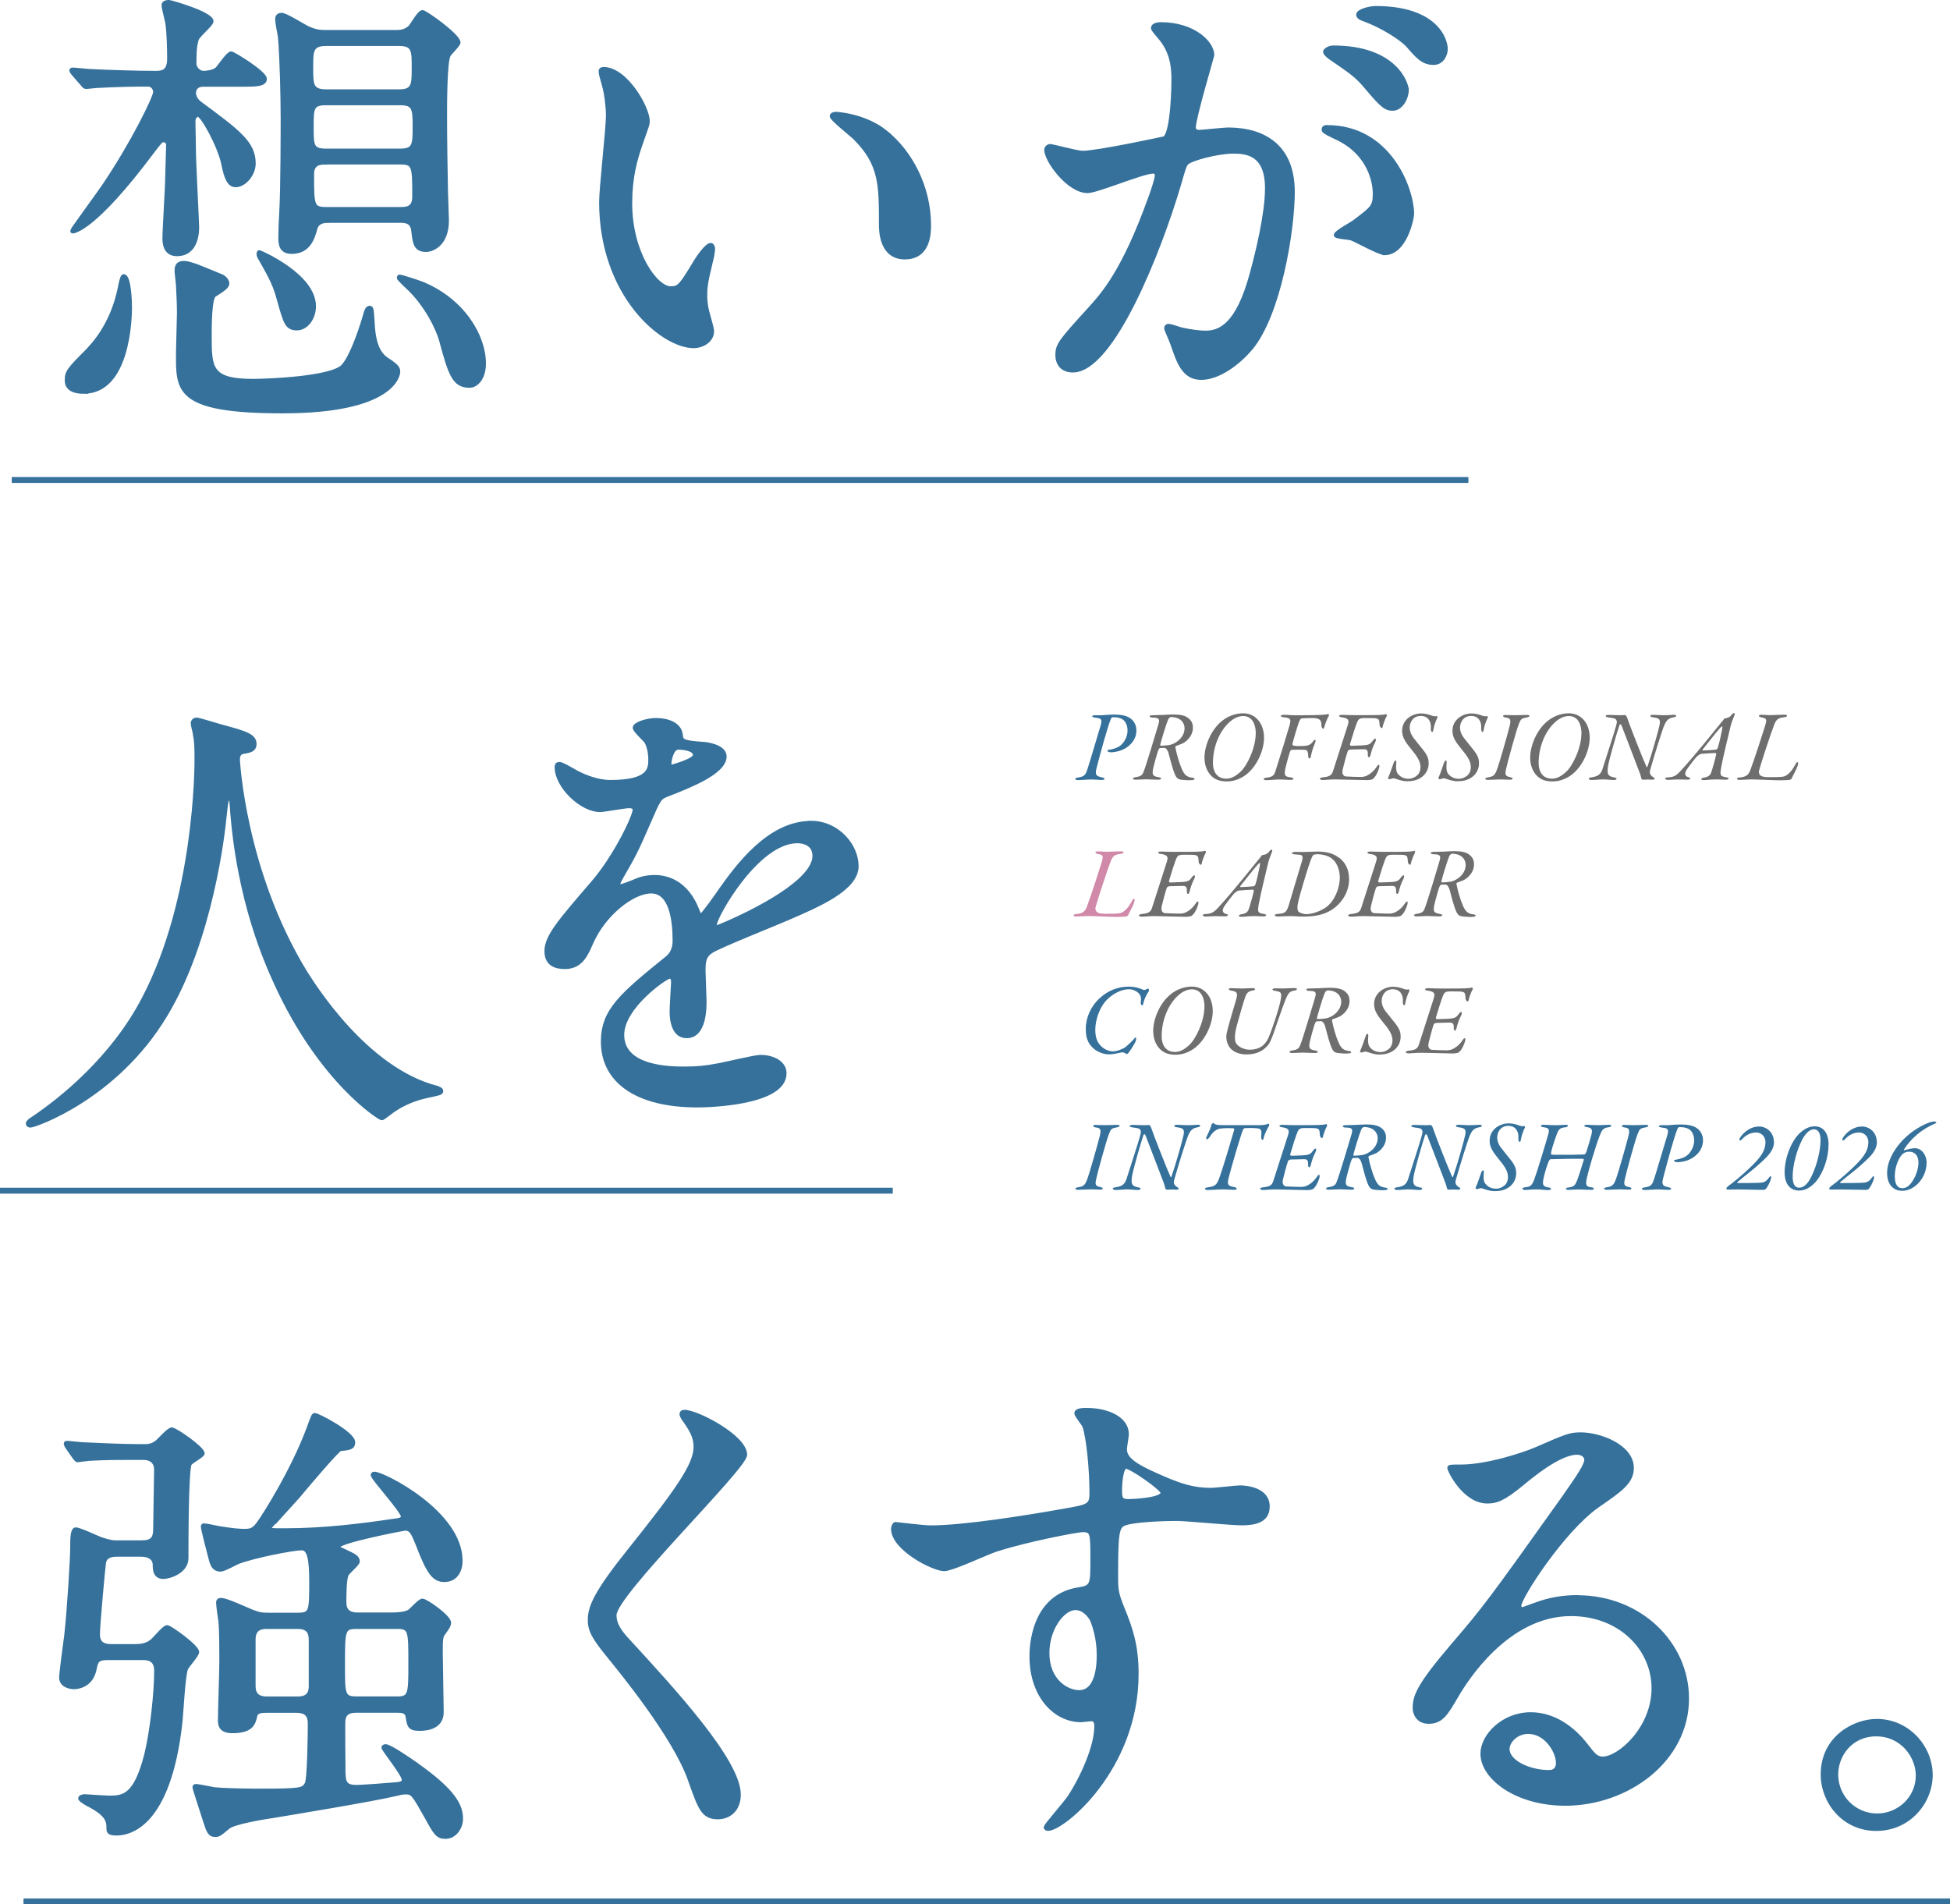 <?xml version="1.0" encoding="UTF-8"?>
<svg id="Layer_2" data-name="Layer 2" xmlns="http://www.w3.org/2000/svg" viewBox="0 0 332 324.22">
  <defs>
    <style>
      .cls-1 {
        fill: #d189a9;
      }

      .cls-2, .cls-3 {
        fill: none;
      }

      .cls-2, .cls-3, .cls-4 {
        stroke: #35719b;
        stroke-miterlimit: 10;
      }

      .cls-3 {
        stroke-width: .65px;
      }

      .cls-5, .cls-4 {
        fill: #35719b;
      }

      .cls-4 {
        stroke-width: .65px;
      }

      .cls-6 {
        fill: #6e6e6e;
      }
    </style>
  </defs>
  <g id="design">
    <g>
      <g>
        <path class="cls-5" d="M74.35,185.18c-12.14-3.15-21.05-17.58-22.4-19.71-10.49-17.19-11.43-36.12-11.43-36.12,0-.47.08-.71.24-.95.24-.32.63-.39,1.26-.47.71-.16,1.34-.39,1.34-1.26,0-1.42-1.58-1.89-5.36-2.92-.71-.16-4.1-1.26-4.57-1.26-.24,0-.63.24-.63.63,0,.24.24,1.34.32,1.58.32,1.66.32,2.52.32,4.81,0,.87,0,23.42-8.99,40.53-5.28,10.17-14.12,17.19-18.69,20.27-.63.39-1.03.71-1.03.95,0,.32.24.39.47.39.71,0,14.51-4.73,22.95-18.77,7.81-12.85,9.86-31.23,10.09-33.75.32-2.84.32-3.15.79-3.15.32,0,.32.08.39.95,1.1,16.56,6.15,27.36,7.57,30.52,7.65,16.72,17.66,22.95,17.98,22.95.24,0,.47-.24,1.97-1.34.79-.55,2.68-1.73,5.44-2.37,2.52-.55,2.76-.55,2.76-.95,0-.31-.55-.47-.79-.55ZM138.07,140.09c-7.22,0-12.61,7.55-15.35,11.37-.42.66-3.15,4.48-3.4,4.48-.17,0-.25-.17-.83-1.58-2.16-4.9-5.98-5.06-7.05-5.06-1.25,0-2.32.25-3.24.66-.75.33-2.32.91-2.57.91s-.33-.17-.33-.33c0-.33.17-.58.58-1.33,2.16-3.73,2.49-4.4,4.48-8.96,1.83-4.23,1.91-4.4,3.15-4.9,3.82-1.49,9.88-3.82,9.88-6.56,0-1.74-3.15-2.16-3.73-2.16-3.32-.25-3.65-.42-3.73-1.49-.17-1.83-2.24-2.57-4.23-2.57-1.49,0-3.65.66-3.65,1.33,0,.5,1.74,1.99,1.99,2.41.58,1.08.66,2.41.66,2.91,0,1.66,0,3.9-6.81,3.9-2.24,0-4.48-1-5.48-1.49-.5-.25-2.66-1.58-3.15-1.58s-.5.33-.5.58c0,3.24,4.23,7.3,7.39,7.3.75,0,4.15-.66,4.98-.66.33,0,.91.08.91.58,0,1.16-3.32,8.05-7.05,12.37-5.64,6.56-7.97,9.21-7.97,11.7,0,2.24,1.58,2.74,3.15,2.74,2.66,0,3.57-1.99,4.48-4.07,2.16-4.98,7.05-8.8,10.21-8.8,3.32,0,3.98,4.65,3.98,8.38,0,1.25-.42,2.24-1.25,2.91-7.8,6.31-10.96,8.96-10.96,14.27,0,6.56,5.56,10.87,16.1,10.87,1.99,0,14.86-.33,14.86-5.48,0-1.99-2.32-2.82-4.07-2.82-1.08,0-6.39,1.33-7.55,1.49-1.66.33-3.24.5-5.31.5-2.41,0-10.71,0-10.71-5.73,0-4.73,7.39-9.88,8.05-9.88.58,0,.58.66.58,1,0,.08-.25,4.07-.25,4.9,0,1.49.33,4.23,2.57,4.23,3.07,0,3.07-4.73,3.07-6.06,0-.75-.17-4.23-.17-4.98,0-1.74.08-2.66,1.41-3.49,1.49-.91,10.87-4.65,12.95-5.56,5.15-2.24,11.7-4.98,11.7-8.88,0-3.49-3.24-7.39-7.8-7.39ZM115.49,127.31c.75,0,2.82.17,2.82,1.25,0,.91-3.98,1.99-4.15,1.99s-.17-.25-.17-.58.33-2.66,1.49-2.66ZM122.05,157.85c-.25,0-.33-.25-.33-.42,0-1.33,7.14-14.19,14.03-14.19,1.08,0,2.9.42,2.9,2.49,0,5.48-16.35,12.12-16.6,12.12Z"/>
        <path class="cls-3" d="M74.35,185.18c-12.14-3.15-21.05-17.58-22.4-19.71-10.49-17.19-11.43-36.12-11.43-36.12,0-.47.08-.71.24-.95.24-.32.63-.39,1.26-.47.71-.16,1.34-.39,1.34-1.26,0-1.42-1.58-1.89-5.36-2.92-.71-.16-4.1-1.26-4.57-1.26-.24,0-.63.24-.63.63,0,.24.24,1.34.32,1.58.32,1.66.32,2.52.32,4.81,0,.87,0,23.42-8.99,40.53-5.28,10.17-14.12,17.19-18.69,20.27-.63.39-1.03.71-1.03.95,0,.32.24.39.47.39.71,0,14.51-4.73,22.95-18.77,7.81-12.85,9.86-31.23,10.09-33.75.32-2.84.32-3.15.79-3.15.32,0,.32.08.39.95,1.1,16.56,6.15,27.36,7.57,30.52,7.65,16.72,17.66,22.95,17.98,22.95.24,0,.47-.24,1.97-1.34.79-.55,2.68-1.73,5.44-2.37,2.52-.55,2.76-.55,2.76-.95,0-.31-.55-.47-.79-.55ZM138.07,140.09c-7.22,0-12.61,7.55-15.35,11.37-.42.66-3.15,4.48-3.4,4.48-.17,0-.25-.17-.83-1.58-2.16-4.9-5.98-5.06-7.05-5.06-1.25,0-2.32.25-3.24.66-.75.33-2.32.91-2.57.91s-.33-.17-.33-.33c0-.33.17-.58.58-1.33,2.16-3.73,2.49-4.4,4.48-8.96,1.83-4.23,1.91-4.4,3.15-4.9,3.82-1.49,9.88-3.82,9.88-6.56,0-1.74-3.15-2.16-3.73-2.16-3.32-.25-3.65-.42-3.73-1.49-.17-1.83-2.24-2.57-4.23-2.57-1.49,0-3.65.66-3.65,1.33,0,.5,1.74,1.99,1.99,2.41.58,1.08.66,2.41.66,2.91,0,1.66,0,3.9-6.81,3.9-2.24,0-4.48-1-5.48-1.49-.5-.25-2.66-1.58-3.15-1.58s-.5.33-.5.58c0,3.24,4.23,7.3,7.39,7.3.75,0,4.15-.66,4.98-.66.33,0,.91.08.91.58,0,1.16-3.32,8.05-7.05,12.37-5.64,6.56-7.97,9.21-7.97,11.7,0,2.24,1.58,2.74,3.15,2.74,2.66,0,3.57-1.99,4.48-4.07,2.16-4.98,7.05-8.8,10.21-8.8,3.32,0,3.98,4.65,3.98,8.38,0,1.25-.42,2.24-1.25,2.91-7.8,6.31-10.96,8.96-10.96,14.27,0,6.56,5.56,10.87,16.1,10.87,1.99,0,14.86-.33,14.86-5.48,0-1.99-2.32-2.82-4.07-2.82-1.08,0-6.39,1.33-7.55,1.49-1.66.33-3.24.5-5.31.5-2.41,0-10.71,0-10.71-5.73,0-4.73,7.39-9.88,8.05-9.88.58,0,.58.66.58,1,0,.08-.25,4.07-.25,4.9,0,1.49.33,4.23,2.57,4.23,3.07,0,3.07-4.73,3.07-6.06,0-.75-.17-4.23-.17-4.98,0-1.74.08-2.66,1.41-3.49,1.49-.91,10.87-4.65,12.95-5.56,5.15-2.24,11.7-4.98,11.7-8.88,0-3.49-3.24-7.39-7.8-7.39ZM115.49,127.31c.75,0,2.82.17,2.82,1.25,0,.91-3.98,1.99-4.15,1.99s-.17-.25-.17-.58.33-2.66,1.49-2.66ZM122.05,157.85c-.25,0-.33-.25-.33-.42,0-1.33,7.14-14.19,14.03-14.19,1.08,0,2.9.42,2.9,2.49,0,5.48-16.35,12.12-16.6,12.12Z"/>
      </g>
      <g>
        <path class="cls-5" d="M319.52,292.98c-3.73,0-9.21,2.82-9.21,9.13,0,4.65,3.57,9.29,9.13,9.29s9.29-4.56,9.29-9.21-3.82-9.21-9.21-9.21ZM319.61,309.08c-3.9,0-6.97-3.15-6.97-6.97,0-3.24,2.41-6.81,6.81-6.81s7.05,3.73,7.05,6.97c0,3.98-3.32,6.81-6.89,6.81ZM28.44,277.01c-.55,0-2.29,2.29-2.76,2.52-.71.55-1.74.71-2.6.71h-4.18c-1.81,0-2.21-.95-2.21-1.97,0-1.66.95-11.83,1.03-12.22.24-1.34,1.66-1.34,2.21-1.34h4.1c1.18,0,2.21.47,2.29,1.58,0,1.03.08,2.21,1.5,2.21.95,0,3.94-.87,3.94-3.23s0-14.83.55-16.01c.16-.39,2.21-1.42,2.21-1.81,0-.87-4.65-4.1-5.28-4.1-.55,0-2.21,1.97-2.68,2.29s-1.03.55-1.66.55h-1.73c-2.37,0-7.57-.24-8.91-.31-.47,0-2.44-.24-2.84-.24-.16,0-.24,0-.24.16,0,.08.08.32.24.55l1.26,1.81c.16.16.32.47.55.47.08,0,1.74-.24,1.97-.24,2.6-.16,5.68-.16,7.65-.16h1.58c1.1,0,2.13.55,2.13,1.97,0,1.66-.16,8.75-.16,10.17,0,1.58-.55,2.21-2.29,2.21h-4.18c-.63,0-1.1,0-2.76-.55-.63-.24-3.63-1.66-4.26-1.66s-.63,1.66-.63,3c0,2.05-.55,10.88-1.02,15.06-.16,1.1-.87,6.55-.87,7.18,0,1.26,1.34,1.66,2.21,1.66.47,0,3-.16,3.55-3.23.24-1.1.32-1.73,2.21-1.73h5.84c.79,0,2.37,0,2.37,2.13,0,3.86-.71,10.25-1.66,14.19-1.81,7.18-3.86,7.41-6.31,7.41-.63,0-4.02-.24-4.18-.24s-.79.08-.79.39,1.58,1.18,1.81,1.26c2.13,1.18,3,2.13,3,3.55,0,.87,0,1.18,1.42,1.18,1.97,0,8.91-1.1,10.88-19,.16-1.42.47-7.89.95-9.07.16-.47,1.89-2.29,1.89-2.84,0-.95-4.65-4.26-5.13-4.26ZM116.67,240.36c-.25,0-.5,0-.58.17-.17.25,0,.58.25,1,1.33,1.83,2.07,3.07,2.07,4.81,0,3.07-3.07,7.39-11.29,17.68-5.64,7.05-6.72,9.54-6.72,11.79,0,1.74.66,2.99,3.24,6.14,2.16,2.66,11.2,13.69,13.78,21,1.74,4.9,2.24,6.47,4.81,6.47,1.74,0,3.57-1.16,3.57-3.9,0-5.73-11.29-17.93-18.67-25.98-1.83-1.91-2.49-3.15-2.49-4.56,0-3.57,22.24-25.06,22.24-27.3,0-3.07-8.22-7.3-10.21-7.3ZM268.56,271.9c-2.32,0-4.65.33-7.3,1.33-.5.17-1.58.58-2.08.75-.25,0-.5-.33-.5-.58,0-1.41,7.3-12.78,13.28-17.01,3.98-2.74,5.89-4.07,5.89-6.47,0-3.65-5.39-5.73-8.71-5.73-1.83,0-2.41.25-7.55,2.49-2.32,1-8.46,2.99-12.86,2.99-1.74,0-1.99,0-1.99.25,0,.42,2.57,5.73,6.47,5.73,1.41,0,2.57-.25,5.89-2.99,1.41-1.16,6.31-5.31,9.38-5.31,1,0,1.58.58,1.58,1.16,0,.91-1.16,2.66-3.9,6.56-12.53,17.59-13.36,18.67-18.76,24.98-5.89,6.89-6.56,8.71-6.56,10.79,0,.66.42,2.32,2.41,2.32,2.24,0,3.07-1.58,4.73-4.4,1.49-2.57,8.55-13.94,19.5-13.94,8.3,0,14.03,5.81,14.03,12.62s-5.81,11.95-8.63,11.95c-1.16,0-1.66-.75-2.82-2.24-2.32-2.99-5.56-5.31-9.46-5.31-4.73,0-8.22,3.73-8.22,6.72,0,4.15,5.89,8.55,14.11,8.55,10.54,0,20.75-7.39,20.75-17.93,0-9.38-8.05-17.26-18.67-17.26ZM263.83,301.69c-3.57,0-7.14-1.74-7.14-3.9,0-1.33,1.49-2.91,3.49-2.91,3.07,0,5.06,3.32,5.06,5.31,0,.91-.58,1.49-1.41,1.49ZM70.71,300.28c-1.03-.71-4.34-3-5.05-3-.16,0-.39.08-.39.24,0,.39,3.47,4.57,3.47,5.52,0,.39-.32.63-1.18.71-.79.08-5.99.47-6.78.47-2.29,0-2.29-.87-2.29-3.55,0-1.26-.08-7.41,0-7.81.16-1.58,1.58-1.58,2.21-1.58h7.02c.55,0,1.5,0,1.66.95.24,1.58.32,2.13,2.05,2.13.63,0,3.79,0,3.79-2.84,0-1.58-.16-8.52-.16-9.94,0-2.6,0-2.92.55-3.63.71-.95.87-1.34.87-1.66,0-1.03-3.94-3.79-4.57-3.79-.47,0-1.97,1.74-2.29,1.89-.63.32-1.58.47-3,.47h-5.76c-1.89,0-2.21-1.1-2.21-2.05,0-1.1,0-3.94.39-4.73.16-.39,1.89-1.81,1.89-2.21,0-.79-.63-1.03-2.44-1.89-.87-.39-.95-.47-.95-.63,0-.95,11.28-3.08,11.43-3.08,1.02,0,1.34.71,2.13,2.68,1.89,4.97,2.84,6.07,4.57,6.07s2.76-1.34,2.76-3.31c0-8.2-13.17-14.82-14.67-14.82-.08,0-.32,0-.32.24,0,.55,5.13,6.15,5.13,7.02,0,.55-.47.63-1.81.79-4.81.71-11.36,1.58-18.29,1.58-2.29,0-2.52,0-2.52-.39,0-.08,4.1-4.57,4.81-5.36,1.03-1.26,6.7-7.96,7.18-8.04,1.58-.16,2.21-.24,2.21-1.18,0-1.5-5.99-4.65-6.55-4.65-.24,0-.32.16-1.02,2.13-2.68,7.26-7.57,14.98-8.52,16.25-.87,1.26-1.42,1.34-2.52,1.34-.71,0-1.89-.08-4.26-.47-.39-.08-2.21-.47-2.6-.47-.08,0-.16.08-.16.24,0,.39,1.1,4.65,1.34,5.52.32,1.34.79,1.81,1.73,1.81.55,0,2.6-1.18,3.08-1.34,2.76-1.03,9.31-2.29,10.72-2.29,1.26,0,1.58,1.97,1.58,5.6,0,5.12,0,5.68-2.29,5.68h-4.89c-1.26,0-1.66-.08-2.92-.55-.79-.32-4.34-1.97-5.2-1.97-.32,0-.55.08-.55.47,0,.55.32,2.76.39,3.15.16,1.73.16,4.97.16,6.78,0,1.66-.24,8.67-.24,10.09,0,.63,0,1.89,2.13,1.89,3.39,0,3.63-1.42,3.94-2.68.16-.79,1.26-.79,1.74-.79h5.28c2.21,0,2.21,1.5,2.21,2.29,0,1.42-.08,9.54-.55,10.17-.63.95-.71,1.1-8.04,1.1-2.76,0-6.07-.08-7.65-.24-.47-.08-2.68-.55-3.15-.55-.16,0-.24.08-.24.24,0,.24,1.18,3.79,1.81,5.76.55,1.73.79,2.37,1.73,2.37.55,0,.71-.08,2.21-1.34.87-.79,5.99-1.66,7.65-1.89,3.23-.55,16.88-2.76,21.45-3.86.16-.08.71-.16,1.18-.16,1.1,0,1.34.39,3.39,4.02,1.58,2.92,1.97,3.55,3.31,3.55,1.73,0,2.68-1.74,2.68-3.08,0-2.13-1.02-4.65-7.81-9.38ZM52.89,287.11c0,1.73-1.1,2.05-2.21,2.05h-5.28c-2.13,0-2.21-1.42-2.21-2.21v-7.81c0-2.05,1.42-2.13,2.29-2.13h5.2c1.89,0,2.21,1.03,2.21,2.21v7.89ZM60.7,277.01h6.94c2.21,0,2.21.63,2.21,6.15,0,5.21,0,5.99-2.21,5.99h-6.94c-2.29,0-2.29-.71-2.29-5.6,0-5.99,0-6.54,2.29-6.54ZM211.12,253.22c-.66,0-4.15.42-4.98.42-3.07,0-5.23-.83-7.3-1.66-4.9-2.07-7.3-3.32-7.3-5.23,0-.42.33-2.16.33-2.57,0-2.66-3.24-4.15-6.89-4.15-.5,0-1.74,0-1.74.58,0,.42,1.33,1.91,1.41,2.32.66,2.16,1.16,7.22,1.16,11.29,0,2.16-.5,2.24-4.81,2.99-6.06,1.08-16.85,2.82-22.57,2.82-1.16,0-5.15-.5-5.98-.58-.25.08-.42.5-.42.83,0,3.4,6.89,6.89,8.71,6.89,1.41,0,7.47-2.9,8.88-3.32,5.39-1.74,13.86-3.32,14.69-3.32,1.66,0,1.66.5,1.66,4.98,0,4.23,0,4.73-2.32,5.06-8.05,1.25-8.05,10.37-8.05,11.45,0,6.64,3.98,10.87,8.47,10.87.25,0,1.49-.17,1.74-.17.83,0,.83.91.83,1.16,0,3.57-2.49,8.96-4.65,12.2-.58.83-3.98,4.81-3.98,4.98,0,.25.25.33.42.33,2.57,0,15.1-10.29,15.1-26.39,0-4.9-1-7.72-2.41-11.2-1-2.49-1.08-3.07-1.08-5.39,0-7.3.17-8.46,1.33-8.96,1.58-.66,6.97-.83,8.96-.83,1.58,0,9.29.75,11.04.75,2.9,0,4.48-.75,4.48-2.91,0-2.9-3.65-3.24-4.73-3.24ZM183.73,288.08c-2.16,0-5.39-1.99-5.39-6.64,0-4.23,2.66-7.64,4.73-7.64,1.66,0,2.66,1.58,2.9,2.16.25.66,1.08,2.82,1.08,5.81,0,1.33-.08,6.31-3.32,6.31ZM192.2,255.55c-1.16,0-1.49-.25-1.49-1.58,0-2.16.33-4.07.91-4.23.75-.17,6.31,3.73,6.31,4.4,0,1.25-5.39,1.41-5.73,1.41Z"/>
        <path class="cls-3" d="M319.52,292.98c-3.73,0-9.21,2.82-9.21,9.13,0,4.65,3.57,9.29,9.13,9.29s9.29-4.56,9.29-9.21-3.82-9.21-9.21-9.21ZM319.61,309.08c-3.9,0-6.97-3.15-6.97-6.97,0-3.24,2.41-6.81,6.81-6.81s7.05,3.73,7.05,6.97c0,3.98-3.32,6.81-6.89,6.81ZM28.44,277.01c-.55,0-2.29,2.29-2.76,2.52-.71.55-1.74.71-2.6.71h-4.18c-1.81,0-2.21-.95-2.21-1.97,0-1.66.95-11.83,1.03-12.22.24-1.34,1.66-1.34,2.21-1.34h4.1c1.18,0,2.21.47,2.29,1.58,0,1.03.08,2.21,1.5,2.21.95,0,3.94-.87,3.94-3.23s0-14.83.55-16.01c.16-.39,2.21-1.42,2.21-1.81,0-.87-4.65-4.1-5.28-4.1-.55,0-2.21,1.97-2.68,2.29s-1.03.55-1.66.55h-1.73c-2.37,0-7.57-.24-8.91-.31-.47,0-2.44-.24-2.84-.24-.16,0-.24,0-.24.16,0,.08.08.32.24.55l1.26,1.81c.16.16.32.47.55.47.08,0,1.74-.24,1.97-.24,2.6-.16,5.68-.16,7.65-.16h1.58c1.1,0,2.13.55,2.13,1.97,0,1.66-.16,8.75-.16,10.17,0,1.58-.55,2.21-2.29,2.21h-4.18c-.63,0-1.1,0-2.76-.55-.63-.24-3.63-1.66-4.26-1.66s-.63,1.66-.63,3c0,2.05-.55,10.88-1.02,15.06-.16,1.1-.87,6.55-.87,7.18,0,1.26,1.34,1.66,2.21,1.66.47,0,3-.16,3.55-3.23.24-1.1.32-1.73,2.21-1.73h5.84c.79,0,2.37,0,2.37,2.13,0,3.86-.71,10.25-1.66,14.19-1.81,7.18-3.86,7.41-6.31,7.41-.63,0-4.02-.24-4.18-.24s-.79.08-.79.39,1.58,1.18,1.81,1.26c2.13,1.18,3,2.13,3,3.55,0,.87,0,1.18,1.42,1.18,1.97,0,8.91-1.1,10.88-19,.16-1.42.47-7.89.95-9.07.16-.47,1.89-2.29,1.89-2.84,0-.95-4.65-4.26-5.13-4.26ZM116.67,240.36c-.25,0-.5,0-.58.17-.17.25,0,.58.25,1,1.33,1.83,2.07,3.07,2.07,4.81,0,3.07-3.07,7.39-11.29,17.68-5.64,7.05-6.72,9.54-6.72,11.79,0,1.74.66,2.99,3.24,6.14,2.16,2.66,11.2,13.69,13.78,21,1.74,4.9,2.24,6.47,4.81,6.47,1.74,0,3.57-1.16,3.57-3.9,0-5.73-11.29-17.93-18.67-25.98-1.83-1.91-2.49-3.15-2.49-4.56,0-3.57,22.24-25.06,22.24-27.3,0-3.07-8.22-7.3-10.21-7.3ZM268.56,271.9c-2.32,0-4.65.33-7.3,1.33-.5.17-1.58.58-2.08.75-.25,0-.5-.33-.5-.58,0-1.41,7.3-12.78,13.28-17.01,3.98-2.74,5.89-4.07,5.89-6.47,0-3.65-5.39-5.73-8.71-5.73-1.83,0-2.41.25-7.55,2.49-2.32,1-8.46,2.99-12.86,2.99-1.74,0-1.99,0-1.99.25,0,.42,2.57,5.73,6.47,5.73,1.41,0,2.57-.25,5.89-2.99,1.41-1.16,6.31-5.31,9.38-5.31,1,0,1.58.58,1.58,1.16,0,.91-1.16,2.66-3.9,6.56-12.53,17.59-13.36,18.67-18.76,24.98-5.89,6.89-6.56,8.71-6.56,10.79,0,.66.42,2.32,2.41,2.32,2.24,0,3.07-1.58,4.73-4.4,1.49-2.57,8.55-13.94,19.5-13.94,8.3,0,14.03,5.81,14.03,12.62s-5.81,11.95-8.63,11.95c-1.16,0-1.66-.75-2.82-2.24-2.32-2.99-5.56-5.31-9.46-5.31-4.73,0-8.22,3.73-8.22,6.72,0,4.15,5.89,8.55,14.11,8.55,10.54,0,20.75-7.39,20.75-17.93,0-9.38-8.05-17.26-18.67-17.26ZM263.83,301.69c-3.57,0-7.14-1.74-7.14-3.9,0-1.33,1.49-2.91,3.49-2.91,3.07,0,5.06,3.32,5.06,5.31,0,.91-.58,1.49-1.41,1.49ZM70.71,300.28c-1.03-.71-4.34-3-5.05-3-.16,0-.39.08-.39.24,0,.39,3.47,4.57,3.47,5.52,0,.39-.32.63-1.18.71-.79.08-5.99.47-6.78.47-2.29,0-2.29-.87-2.29-3.55,0-1.26-.08-7.41,0-7.81.16-1.58,1.58-1.58,2.21-1.58h7.02c.55,0,1.5,0,1.66.95.24,1.58.32,2.13,2.05,2.13.63,0,3.79,0,3.79-2.84,0-1.58-.16-8.52-.16-9.94,0-2.6,0-2.92.55-3.63.71-.95.87-1.34.87-1.66,0-1.03-3.94-3.79-4.57-3.79-.47,0-1.97,1.74-2.29,1.89-.63.32-1.58.47-3,.47h-5.76c-1.89,0-2.21-1.1-2.21-2.05,0-1.1,0-3.94.39-4.73.16-.39,1.89-1.81,1.89-2.21,0-.79-.63-1.03-2.44-1.89-.87-.39-.95-.47-.95-.63,0-.95,11.28-3.08,11.43-3.08,1.02,0,1.34.71,2.13,2.68,1.89,4.97,2.84,6.07,4.57,6.07s2.76-1.34,2.76-3.31c0-8.2-13.17-14.82-14.67-14.82-.08,0-.32,0-.32.24,0,.55,5.13,6.15,5.13,7.02,0,.55-.47.63-1.81.79-4.81.71-11.36,1.58-18.29,1.58-2.29,0-2.52,0-2.52-.39,0-.08,4.1-4.57,4.81-5.36,1.03-1.26,6.7-7.96,7.18-8.04,1.58-.16,2.21-.24,2.21-1.18,0-1.5-5.99-4.65-6.55-4.65-.24,0-.32.16-1.02,2.13-2.68,7.26-7.57,14.98-8.52,16.25-.87,1.26-1.42,1.34-2.52,1.34-.71,0-1.89-.08-4.26-.47-.39-.08-2.21-.47-2.6-.47-.08,0-.16.08-.16.24,0,.39,1.1,4.65,1.34,5.52.32,1.34.79,1.81,1.73,1.81.55,0,2.6-1.18,3.08-1.34,2.76-1.03,9.31-2.29,10.72-2.29,1.26,0,1.58,1.97,1.58,5.6,0,5.12,0,5.68-2.29,5.68h-4.89c-1.26,0-1.66-.08-2.92-.55-.79-.32-4.34-1.97-5.2-1.97-.32,0-.55.08-.55.47,0,.55.32,2.76.39,3.15.16,1.73.16,4.97.16,6.78,0,1.66-.24,8.67-.24,10.09,0,.63,0,1.89,2.13,1.89,3.39,0,3.63-1.42,3.94-2.68.16-.79,1.26-.79,1.74-.79h5.28c2.21,0,2.21,1.5,2.21,2.29,0,1.42-.08,9.54-.55,10.17-.63.95-.71,1.1-8.04,1.1-2.76,0-6.07-.08-7.65-.24-.47-.08-2.68-.55-3.15-.55-.16,0-.24.08-.24.24,0,.24,1.18,3.79,1.81,5.76.55,1.73.79,2.37,1.73,2.37.55,0,.71-.08,2.21-1.34.87-.79,5.99-1.66,7.65-1.89,3.23-.55,16.88-2.76,21.45-3.86.16-.08.71-.16,1.18-.16,1.1,0,1.34.39,3.39,4.02,1.58,2.92,1.97,3.55,3.31,3.55,1.73,0,2.68-1.74,2.68-3.08,0-2.13-1.02-4.65-7.81-9.38ZM52.89,287.11c0,1.73-1.1,2.05-2.21,2.05h-5.28c-2.13,0-2.21-1.42-2.21-2.21v-7.81c0-2.05,1.42-2.13,2.29-2.13h5.2c1.89,0,2.21,1.03,2.21,2.21v7.89ZM60.7,277.01h6.94c2.21,0,2.21.63,2.21,6.15,0,5.21,0,5.99-2.21,5.99h-6.94c-2.29,0-2.29-.71-2.29-5.6,0-5.99,0-6.54,2.29-6.54ZM211.12,253.22c-.66,0-4.15.42-4.98.42-3.07,0-5.23-.83-7.3-1.66-4.9-2.07-7.3-3.32-7.3-5.23,0-.42.33-2.16.33-2.57,0-2.66-3.24-4.15-6.89-4.15-.5,0-1.74,0-1.74.58,0,.42,1.33,1.91,1.41,2.32.66,2.16,1.16,7.22,1.16,11.29,0,2.16-.5,2.24-4.81,2.99-6.06,1.08-16.85,2.82-22.57,2.82-1.16,0-5.15-.5-5.98-.58-.25.08-.42.5-.42.83,0,3.4,6.89,6.89,8.71,6.89,1.41,0,7.47-2.9,8.88-3.32,5.39-1.74,13.86-3.32,14.69-3.32,1.66,0,1.66.5,1.66,4.98,0,4.23,0,4.73-2.32,5.06-8.05,1.25-8.05,10.37-8.05,11.45,0,6.64,3.98,10.87,8.47,10.87.25,0,1.49-.17,1.74-.17.83,0,.83.91.83,1.16,0,3.57-2.49,8.96-4.65,12.2-.58.83-3.98,4.81-3.98,4.98,0,.25.25.33.42.33,2.57,0,15.1-10.29,15.1-26.39,0-4.9-1-7.72-2.41-11.2-1-2.49-1.08-3.07-1.08-5.39,0-7.3.17-8.46,1.33-8.96,1.58-.66,6.97-.83,8.96-.83,1.58,0,9.29.75,11.04.75,2.9,0,4.48-.75,4.48-2.91,0-2.9-3.65-3.24-4.73-3.24ZM183.73,288.08c-2.16,0-5.39-1.99-5.39-6.64,0-4.23,2.66-7.64,4.73-7.64,1.66,0,2.66,1.58,2.9,2.16.25.66,1.08,2.82,1.08,5.81,0,1.33-.08,6.31-3.32,6.31ZM192.2,255.55c-1.16,0-1.49-.25-1.49-1.58,0-2.16.33-4.07.91-4.23.75-.17,6.31,3.73,6.31,4.4,0,1.25-5.39,1.41-5.73,1.41Z"/>
      </g>
      <g>
        <path class="cls-4" d="M14.27,66.72c-1.18,0-2.92-.24-2.92-1.97,0-1.42.32-1.81,3.55-5.05,1.26-1.34,4.18-4.57,5.44-10.49.24-1.26.47-2.21.71-2.21.95,0,1.1,4.26,1.1,5.28,0,1.97-.32,14.43-7.89,14.43ZM34.62,14.44c-1.42,0-1.58,1.03-1.58,1.34,0,.39.16,1.18,1.02,1.81,6.62,4.89,9.15,6.78,9.15,10.25,0,1.81-1.58,3.71-3.08,3.71-1.18,0-1.66-1.34-2.13-3.63-.63-3.08-3.55-8.36-4.26-8.36-.24,0-.79.24-.79,1.1,0,.71.08,4.02.08,4.73,0,2.13.55,12.46.55,13.25,0,.71,0,4.65-3.47,4.65-2.13,0-2.13-2.13-2.13-2.76,0-1.5.47-8.67.47-10.33,0-.79.16-4.73.16-5.6,0-.39-.39-.71-.79-.71s-.55.24-1.89,1.97c-9.94,13.33-13.41,13.56-13.56,13.56-.08,0-.08-.08-.08-.16,0-.16,4.57-6.39,5.36-7.57,4.97-7.33,8.75-15.14,8.75-16.01,0-.63-.47-1.26-1.18-1.26-5.52,0-8.36.24-8.83.24-.24,0-1.42.16-1.73.16-.24,0-.39-.16-.63-.47l-1.58-1.81q-.32-.39-.32-.55c0-.16.16-.16.32-.16.39,0,2.37.24,2.84.24,3,.16,8.12.32,11.12.32,1.02,0,2.37,0,2.37-2.37,0-1.89-.08-4.73-.32-6.15-.08-.47-.63-2.52-.63-3s.63-.55.95-.55c.24,0,7.25,1.97,7.25,3.31,0,.55-2.37,2.44-2.52,3.08-.24.87-.39,1.5-.39,4.1,0,.71.63,1.58,1.58,1.58.24,0,1.58-.08,2.21-.63.39-.32,1.89-2.68,2.44-2.68.39,0,5.76,3.31,5.76,4.34s-1.58,1.02-4.26,1.02h-6.23ZM37.54,46.93c.63.24,1.18.79,1.18,1.34s-.71,1.03-2.21,1.97c-.79.47-.79,5.44-.79,6.86,0,5.52,0,7.73,7.33,7.73,2.92,0,13.33-.47,15.3-2.44,1.42-1.5,2.84-5.6,3.63-8.2.32-1.1.47-1.81.95-1.81.39,0,.39.32.55,2.84.08,1.42.32,4.5,2.21,5.84,1.66,1.1,2.13,1.5,2.13,2.21,0,.87-1.34,6.78-19.71,6.78s-17.82-3.71-17.82-10.09c0-1.03.16-5.68.16-6.62,0-1.5-.08-3.08-.16-4.65,0-.39-.24-2.13-.24-2.52,0-.55,0-1.42,1.26-1.42.55,0,1.03.16,2.21.55.39.16,3.94,1.58,4.02,1.66ZM50.55,55.92c-1.73,0-1.97-.95-3.08-4.89-.63-2.37-1.26-3.63-3-6.7-.39-.63-.47-.79-.47-1.18,0-.08.08-.24.16-.24s9.31,3.94,9.31,9.23c0,2.05-1.34,3.79-2.92,3.79ZM55.91,37.62c-.55,0-1.89,0-2.21,1.34-.39,1.34-1.02,3.94-4.02,3.94-1.5,0-1.97-.79-1.97-2.37,0-.95.08-3.23.16-4.42.24-3.71.24-15.3.24-15.93,0-3.47-.16-10.57-.47-13.96-.08-.39-.47-2.44-.47-2.92,0-.32.08-.79.79-.79s3.79,1.97,4.49,2.29c1.42.63,2.21.63,3,.63h12.06c.47,0,1.42,0,2.29-.79.32-.32,1.58-2.6,2.13-2.6.47,0,6.15,4.02,6.15,5.2,0,.39-1.42,1.73-1.66,2.13-.63,1.03-.63,8.52-.63,10.25,0,4.34.08,8.75.16,13.09,0,.71.16,4.02.16,4.81,0,4.18-2.6,5.05-3.55,5.05-1.81,0-1.97-1.1-2.21-3.23-.16-1.73-1.42-1.73-2.37-1.73h-12.07ZM55.6,7.5c-2.6,0-2.6,1.1-2.6,4.02s0,4.02,2.6,4.02h12.3c2.52,0,2.52-1.1,2.52-4.02s0-4.02-2.52-4.02h-12.3ZM55.52,17.59c-2.44,0-2.44.87-2.44,4.02s0,4.02,2.44,4.02h12.54c2.44,0,2.52-.87,2.52-4.02s-.08-4.02-2.52-4.02h-12.54ZM55.52,27.69c-.95,0-2.37,0-2.37,1.97,0,5.28,0,5.91,2.37,5.91h12.62c.95,0,2.37,0,2.37-2.05,0-5.21,0-5.84-2.37-5.84h-12.62ZM79.96,65.7c-2.68,0-3.31-1.97-4.89-7.81-.47-1.73-2.44-6.07-5.84-9.15-.16-.16-1.34-1.26-1.34-1.42,0-.24.08-.24.16-.24.24,0,2.52.71,3.79,1.18,6.94,2.84,10.57,8.91,10.57,13.64,0,2.52-1.34,3.79-2.44,3.79Z"/>
        <path class="cls-4" d="M110.3,20.6c0,.66-.17.91-1,3.32-1.16,3.24-1.99,6.31-1.99,10.71,0,8.38,4.32,14.44,6.89,14.44,1.41,0,1.74-.41,4.23-4.56.5-.83,1.91-2.82,2.57-2.82.25,0,.42.33.42.66s-.17,1.41-.25,1.66c-.91,3.82-1.08,4.56-1.08,6.31,0,1.41.25,2.49.5,3.32.25.91.66,2.32.66,2.74,0,1.66-1.74,2.57-3.15,2.57-5.31,0-15.77-8.71-15.77-24.57,0-2.32,1.16-12.53,1.16-14.69,0-1.66-.33-3.9-.58-4.81-.58-2.07-.66-2.32-.66-2.82,0-.25.33-.33.5-.33,3.82,0,7.55,6.64,7.55,8.88ZM150.8,22.51c4.23,3.4,7.39,9.3,7.39,15.85,0,1.58-.17,5.48-4.15,5.48s-4.07-4.48-4.07-5.56c0-6.89,0-10.37-4.4-14.77-.66-.66-3.98-3.24-3.98-3.73,0-.25.33-.42.75-.42.08,0,4.9.25,8.47,3.15Z"/>
        <path class="cls-4" d="M178.11,25.5c0-.33.33-.66.75-.66.25,0,4.56,1.16,5.48,1.16,2.41,0,13.78-2.41,13.94-2.49,1.41-1,1.49-9.38,1.49-9.79,0-2.16-.17-4.65-2.07-7.05-1.25-1.49-1.41-1.66-1.41-1.91,0-.58,1-.66,1.33-.66,5.56,0,8.8,3.15,8.8,5.31,0,.08-3.15,10.71-3.15,12.28,0,.5.33.75.91.75.42,0,4.23-.41,4.9-.41,6.22,0,11.04,2.99,11.04,10.62,0,6.56-2.32,20.83-7.14,26.64-2.32,2.74-5.64,5.06-8.47,5.06-3.07,0-3.9-2.9-4.9-5.73-.17-.58-1.08-2.49-1.08-2.74s.17-.42.42-.42c.33,0,1.83.5,2.07.58,1.74.42,3.4.58,4.23.58,2.41,0,5.48-1.16,7.88-10.13.91-3.32,2.57-10.04,2.57-14.44,0-5.81-3.32-6.22-5.73-6.22-2.66,0-7.39,1.25-7.97,1.99-.33.42-.42.75-1.24,3.57-3.32,11.29-11.37,31.7-18.09,31.7-1.83,0-2.66-1.16-2.66-2.66,0-1.74.58-2.41,5.56-7.88,2.24-2.49,5.73-6.31,10.21-18.76.33-.83,1.16-3.32,1.16-3.9,0-.25-.08-.66-.58-.66-1.83,0-9.54,3.32-11.2,3.32-3.24,0-7.05-5.23-7.05-7.05ZM235.71,43.1c-.91,0-4.73-2.16-5.64-2.49-.58-.17-2.66-.25-2.66-.58,0-.5,2.74-1.91,3.24-2.32,3.07-2.32,3.4-2.57,3.4-4.81,0-1.41-.58-6.81-6.72-9.54-.66-.33-1.99-.91-1.99-1.24,0-.5.33-.5.58-.5,10.62,0,14.44,10.46,14.52,14.69,0,1-1.25,6.81-4.73,6.81ZM239.53,15.29c0,1.41-1,3.24-2.41,3.24-1.16,0-1.83-.5-4.4-3.57-1.66-1.99-2.49-2.57-5.89-4.9-.42-.25-1.25-.91-1.25-1.24,0-.25.66-.75,1.41-.75,10.62,0,12.53,6.22,12.53,7.22ZM246.17,8.32c0,1-.66,2.41-2.08,2.41-1.83,0-2.74-1.08-4.4-2.99-1.33-1.41-4.65-3.4-7.39-4.4-.83-.25-1.08-.58-1.08-.83,0-.66,1.99-1.16,2.99-1.16,10.29,0,11.95,5.39,11.95,6.97Z"/>
      </g>
      <line class="cls-2" x1="250" y1="81.72" x2="2" y2="81.72"/>
      <line class="cls-2" x1="152" y1="202.72" y2="202.72"/>
      <line class="cls-2" x1="332" y1="323.72" x2="4" y2="323.72"/>
    </g>
    <g>
      <path class="cls-5" d="M192.38,122.25c.82.53,1.1,1.41,1.1,2.09,0,1.96-1.6,3.01-2.46,3.35-.73.31-1.58.39-1.85.39-.15,0-.61-.03-.61-.25,0-.14.07-.14.25-.17.51-.08.92-.2,1.26-.34,1.27-.48,1.89-1.9,1.9-2.87.02-.95-.37-1.85-1.17-2.14-.34-.14-.7-.2-1.36-.2-.07,0-.22.08-.29.25-.56,1.29-1.85,6.05-2.46,8.43-.34,1.26.08,1.36.92,1.56.31.07.44.14.44.27s-.24.17-.53.17c-.34,0-1.09-.08-1.68-.08-.7,0-1.58.1-2.33.1-.25,0-.44-.07-.44-.17,0-.15.2-.22.48-.27,1.16-.15,1.29-.54,1.6-1.43.29-.83,1.73-5.76,2.28-7.55.25-.9,0-1.1-.7-1.17-.61-.07-.77-.15-.77-.29,0-.08.14-.15.43-.15h1.12c.68-.05,1.33-.12,2.23-.12,1.17,0,2.04.19,2.65.59Z"/>
      <path class="cls-6" d="M201.63,126.41c-.27.19-.87.39-1.44.61-.03,0-.1.14-.07.25.2,1.07.65,2.65,1.07,3.6.44,1,.8,1.41,1.78,1.53.27.03.41.1.41.22s-.24.19-.46.2c-.43.05-1.17,0-1.63-.05-.78-.07-1.05-.24-1.5-1.58-.37-1.07-.66-2.38-.88-3.08-.08-.27-.34-.78-.68-.78-.32,0-.56.02-.7.02-.12,0-.22.1-.41.6-.1.31-.61,2.07-.77,2.82-.25,1.17-.08,1.39.94,1.56.2.03.41.1.41.22s-.24.2-.51.2c-.75,0-1.51-.07-2.04-.07s-1.26.07-1.78.07c-.27,0-.48-.05-.48-.19s.22-.22.49-.25c1-.14,1.16-.51,1.29-.83.44-1.02,2.26-7.17,2.55-8.14.25-.88.2-1.17-1.02-1.17-.34,0-.46-.15-.46-.2,0-.14.15-.2.42-.2.31-.02,1.26-.03,1.8-.05.46-.02,1.22-.08,1.77-.08,1.12,0,1.99.15,2.55.59.51.39.82.87.82,1.67,0,1-.56,1.89-1.48,2.52ZM199.32,122.09c-.14,0-.36.24-.41.37-.44.99-1.29,3.96-1.36,4.3-.03.1,0,.2.07.2.54,0,1.31-.07,1.77-.19,1.14-.36,2.29-1.41,2.29-2.79,0-.83-.58-1.9-2.36-1.9Z"/>
      <path class="cls-6" d="M215.21,125.61c0,2.26-1.38,5.34-3.6,6.65-.92.54-1.82.78-2.75.78-1,0-1.9-.22-2.63-.95-.49-.49-1.16-1.48-1.16-3.11,0-1.96,1.09-4.79,3.09-6.32.9-.7,2.14-1.22,3.5-1.22,2.02,0,3.55,1.63,3.55,4.18ZM209.21,123.05c-1.68,1.6-2.7,4.22-2.7,6.87,0,1.19.49,2.65,2.28,2.65.8,0,1.51-.36,2.38-1.14,1.09-.97,2.63-4.01,2.63-6.65,0-1.11-.41-2.87-2.14-2.87-.82,0-1.63.37-2.45,1.14Z"/>
      <path class="cls-6" d="M222,121.77c2.07,0,3.71-.05,4.08-.2.05-.02.08-.02.12.02.05.05.1.24.03.31-.27.37-.7,1.63-.77,1.92-.03.22-.07.24-.17.24s-.31-.14-.31-.59c.02-.93-.41-1.22-1.48-1.22-.56,0-1.65.02-1.8.05-.2.03-.34.07-.58.73-.24.66-.93,2.99-1.07,3.59-.03.14.02.29.15.32.19.05.54.08.82.08.73,0,1.02-.02,1.31-.05.36-.05.76-.14,1.17-.66.2-.31.29-.34.41-.34.07,0,.14.15,0,.48-.51,1.16-.66,2.04-.71,2.26-.05.32-.19.42-.27.42-.12,0-.19-.14-.19-.42-.03-.97-.32-1.02-.54-1.04-.2-.02-.48-.03-.92-.03-.48,0-1.22,0-1.41.03-.1.02-.2.19-.25.32-.1.37-.56,1.84-.75,2.74-.34,1.41,0,1.51.95,1.63.14.03.41.12.41.22,0,.14-.22.2-.51.2-.54,0-1.16-.07-1.84-.07s-1.67.12-2.33.12c-.25,0-.41-.12-.41-.2s.15-.19.44-.22c1.36-.15,1.39-.54,1.73-1.62.53-1.62,2.02-6.48,2.24-7.28.27-1,.27-1.29-.99-1.39-.25-.02-.48-.1-.49-.22,0-.12.22-.2.53-.2.8,0,1.04.08,2.01.08h1.38Z"/>
      <path class="cls-6" d="M231.95,126.9c1.24-.05,1.39-.27,1.84-.88.14-.19.27-.27.37-.27.14,0,.12.36-.03.63-.36.65-.63,1.48-.8,2.21-.07.25-.19.34-.25.34-.1,0-.22-.12-.2-.49.05-.8-.31-.88-.66-.88l-2.19.05c-.19,0-.49.05-.58.32-.32.92-.58,2.07-.82,2.96-.1.39-.12.76.03.99.17.24.27.31.56.32.73.05,2.09.08,2.48.08.49,0,.95-.15,1.17-.31.34-.17.92-.56,1.44-1.31.2-.31.29-.44.44-.44.08,0,.15.08.07.46-.14.54-.51,1.34-.8,1.67-.19.2-.36.36-.48.37-.15.03-.48.1-.77.1-.8,0-4.44-.12-5.41-.12s-1.65.1-2.16.1c-.29,0-.49-.1-.49-.22,0-.1.19-.2.53-.24,1.38-.12,1.55-.49,1.8-1.33.61-1.82,1.85-5.81,2.4-7.46.25-.78.34-1.26-1-1.43-.24-.02-.44-.1-.44-.24,0-.12.2-.17.54-.17.42,0,1.12.05,1.99.05h1.58c2.57,0,3.33-.02,3.89-.17.07-.02.14.2.12.27-.34.61-.7,1.67-.73,1.96,0,.05-.07.14-.14.14-.1,0-.34-.17-.36-.49-.05-.7-.05-.97-.39-1.1-.25-.12-.65-.12-2.12-.12-.68,0-.93.08-1.14.36-.31.42-1.16,3.3-1.41,4.13-.03.08.1.24.19.24l1.92-.07Z"/>
      <path class="cls-6" d="M243.63,121.79c.2.07.44.15.53.15.22.03.37-.02.46-.03.05-.02.14.19.12.25-.29.56-.59,1.38-.71,2.12-.02.15-.07.34-.2.34-.12,0-.24-.24-.22-.56.02-.49.03-.9-.27-1.41-.27-.48-.75-.76-1.44-.76-1.44,0-1.89,1.26-1.89,1.94s.24,1.24.63,1.77c.22.31,1.07,1.31,1.75,2.19.75,1,.85,1.51.85,2.21,0,1.07-.61,2.01-1.48,2.5-.82.46-1.6.51-2.24.51-.77,0-1.55-.31-2.04-.46-.27-.08-.36-.05-.85.12-.05.03-.25-.08-.27-.1-.05-.05-.07-.1-.03-.14.32-.65.78-2.09.94-2.53.14-.37.24-.42.32-.42.1,0,.19.08.12.61-.07.83.05,1.36.22,1.58.39.53,1.02.92,1.85.92.68,0,1.16-.29,1.44-.53.41-.29.63-.92.63-1.39,0-.93-.39-1.68-1.5-3.01-1.04-1.29-1.63-2.09-1.63-3.23,0-.9.37-1.58.92-2.09.65-.59,1.56-.87,2.31-.87s1.29.19,1.7.32Z"/>
      <path class="cls-6" d="M252.2,121.79c.2.07.44.15.53.15.22.03.37-.02.46-.03.05-.02.14.19.12.25-.29.56-.59,1.38-.71,2.12-.02.15-.07.34-.2.34-.12,0-.24-.24-.22-.56.02-.49.03-.9-.27-1.41-.27-.48-.75-.76-1.44-.76-1.44,0-1.89,1.26-1.89,1.94s.24,1.24.63,1.77c.22.31,1.07,1.31,1.75,2.19.75,1,.85,1.51.85,2.21,0,1.07-.61,2.01-1.48,2.5-.82.46-1.6.51-2.24.51-.77,0-1.55-.31-2.04-.46-.27-.08-.36-.05-.85.12-.05.03-.25-.08-.27-.1-.05-.05-.07-.1-.03-.14.32-.65.78-2.09.94-2.53.14-.37.24-.42.32-.42.1,0,.19.08.12.61-.07.83.05,1.36.22,1.58.39.53,1.02.92,1.85.92.68,0,1.16-.29,1.44-.53.41-.29.63-.92.63-1.39,0-.93-.39-1.68-1.5-3.01-1.04-1.29-1.63-2.09-1.63-3.23,0-.9.37-1.58.92-2.09.65-.59,1.56-.87,2.31-.87s1.29.19,1.7.32Z"/>
      <path class="cls-6" d="M256.39,121.74c.63,0,.95.03,1.51.03.94,0,1.61-.05,2.07-.05.27,0,.44.07.44.15,0,.12-.14.22-.51.29-.9.15-.99.27-1.34,1.19-.39.97-1.94,6.56-2.14,7.58-.26,1.07-.05,1.22.7,1.38.29.05.41.17.41.25,0,.15-.17.19-.49.19-.63,0-.94-.05-1.5-.05-.71,0-1.65.08-2.19.08-.36,0-.48-.1-.48-.19s.19-.2.44-.24c1-.14,1.22-.39,1.63-1.51.32-.87,1.78-5.95,2.09-7.24.25-1.05.14-1.33-.63-1.43-.31-.05-.48-.1-.49-.26,0-.08.14-.19.48-.19Z"/>
      <path class="cls-6" d="M270.66,125.61c0,2.26-1.38,5.34-3.6,6.65-.92.54-1.82.78-2.75.78-1,0-1.9-.22-2.63-.95-.49-.49-1.16-1.48-1.16-3.11,0-1.96,1.09-4.79,3.09-6.32.9-.7,2.14-1.22,3.5-1.22,2.02,0,3.55,1.63,3.55,4.18ZM264.66,123.05c-1.68,1.6-2.7,4.22-2.7,6.87,0,1.19.49,2.65,2.28,2.65.8,0,1.51-.36,2.38-1.14,1.09-.97,2.63-4.01,2.63-6.65,0-1.11-.41-2.87-2.14-2.87-.82,0-1.63.37-2.45,1.14Z"/>
      <path class="cls-6" d="M273.96,121.72c.54,0,1.05.05,1.92.05.07,0,.66-.02.8-.03.08-.02.27.19.37.51.36,1.12,2.79,7.29,3.26,8.26.05.12.14.12.17.05.76-2.19,1.94-6.38,2.07-7.12.17-.92.02-1.17-1.07-1.31-.29-.03-.51-.1-.51-.24,0-.1.14-.19.48-.19.51,0,1.17.07,1.63.07.71,0,1.39-.03,1.82-.07.34-.03.49.08.49.17,0,.14-.17.19-.51.27-.7.15-1.16.31-1.68,1.73-.37,1.04-1.31,3.94-2.21,7.09-.05.17-.1.34-.1.53,0,.25.15.56.56.82.17.1.27.14.27.25s-.17.19-.37.19c-.22,0-.7-.03-.82-.03-.31,0-.71.02-.82.03-.1,0-.25-.12-.27-.24-.05-.32-.27-.99-.49-1.51-.53-1.34-1.68-4.44-2.46-6.41-.22-.56-.41-1.14-.53-1.26-.07-.08-.2.05-.24.14-.42,1.19-1.73,5.73-1.94,6.97-.2,1.31-.03,1.7.92,1.89.44.08.53.15.53.27,0,.14-.24.2-.54.2-.43,0-1.1-.1-1.75-.1s-1.41.1-1.9.1c-.46,0-.54-.12-.54-.22,0-.12.19-.2.48-.24.93-.14,1.53-.39,1.85-1.39.63-1.97,2.06-6.36,2.29-7.26.1-.39.19-.68.15-.88-.07-.24-.14-.43-.46-.51-.25-.07-.73-.12-.94-.15-.29-.05-.49-.1-.49-.24,0-.1.08-.19.58-.19Z"/>
      <path class="cls-6" d="M295.23,121.94c-.2.53-.42,1.05-.58,1.67-.43,1.87-1.31,5.34-1.62,7.12-.2,1.21-.22,1.46.95,1.61.1.02.32.08.32.22s-.25.19-.51.19c-.58,0-.78-.05-1.41-.05-1.33,0-1.73.12-2.36.12-.19,0-.39-.08-.37-.17,0-.1.17-.2.34-.24,1.12-.14,1.27-.61,1.46-1.21.22-.73.56-1.87.75-2.8.02-.07-.05-.2-.15-.2-.29,0-2.02.1-2.41.15-.15.02-.53.24-.77.48-.22.22-1.1,1.34-1.68,2.18-.39.6-.48,1.19.48,1.38.08.03.12.05.12.1,0,.12-.19.25-.32.25-.71,0-1.04-.03-1.85-.03-.36,0-1.44.07-1.63.07-.34,0-.48-.12-.48-.24,0-.08.19-.17.42-.19.97-.02,1.43-.25,2.18-1.07,2.55-2.74,6.43-7.67,6.87-8.18.25-.29.39-.46.51-.63.03-.07.07-.14.1-.14.44-.07.92-.14,1.31-.73.07-.1.22-.2.31-.2.15,0,.19.12.03.54ZM292.15,127.64c.08-.02.22-.1.31-.31.19-.49.68-2.72.73-3.08.08-.53.08-.58.02-.58s-.14.03-.39.31c-.6.65-2.58,3.18-2.94,3.64-.07.12.03.15.05.15.15,0,1.68-.07,2.23-.14Z"/>
      <path class="cls-6" d="M303.84,132.16c.71-.31,1.29-1,1.77-1.89.2-.39.29-.51.44-.51s.09.41-.02.7c-.2.6-.82,1.67-.97,2.04-.05.12-.22.25-.34.27-.14.03-.76.08-1.72.08s-3.72-.15-4.86-.15c-.66,0-1.46.08-1.87.08s-.53-.08-.53-.2c0-.15.19-.19.53-.22.95-.1,1.39-.36,1.72-1.21.65-1.68,2.14-6.31,2.45-7.33.46-1.41.34-1.51-.48-1.67-.34-.07-.49-.14-.49-.29,0-.1.15-.17.48-.17.37,0,.9.07,1.41.07.37,0,1.67-.08,2.45-.08.34,0,.46.1.46.19s-.2.2-.46.24c-1.09.1-1.39.41-1.72,1.22-.46,1.12-2.33,6.77-2.62,7.96-.02.1-.02.58.32.78.24.14.56.24,1.38.24s2.23.02,2.67-.15Z"/>
      <path class="cls-1" d="M190.88,155.42c.71-.31,1.29-1,1.77-1.89.2-.39.29-.51.44-.51s.08.41-.02.7c-.2.6-.82,1.67-.97,2.04-.05.12-.22.25-.34.27-.14.03-.76.08-1.72.08s-3.72-.15-4.86-.15c-.66,0-1.46.08-1.87.08s-.53-.08-.53-.2c0-.15.19-.19.53-.22.95-.1,1.39-.36,1.72-1.21.65-1.68,2.14-6.31,2.45-7.33.46-1.41.34-1.51-.48-1.67-.34-.07-.49-.14-.49-.29,0-.1.15-.17.48-.17.37,0,.9.07,1.41.07.37,0,1.67-.08,2.45-.08.34,0,.46.1.46.19s-.2.2-.46.24c-1.09.1-1.39.41-1.72,1.22-.46,1.12-2.33,6.77-2.62,7.96-.02.1-.02.58.32.78.24.14.56.24,1.38.24s2.23.02,2.67-.15Z"/>
      <path class="cls-6" d="M201.14,150.17c1.24-.05,1.39-.27,1.84-.88.14-.19.27-.27.37-.27.14,0,.12.36-.03.63-.36.65-.63,1.48-.8,2.21-.07.25-.19.34-.25.34-.1,0-.22-.12-.2-.49.05-.8-.31-.88-.66-.88l-2.19.05c-.19,0-.49.05-.58.32-.32.92-.58,2.07-.82,2.96-.1.39-.12.76.03.99.17.24.27.31.56.32.73.05,2.09.08,2.48.08.49,0,.95-.15,1.17-.31.34-.17.92-.56,1.44-1.31.2-.31.29-.44.44-.44.08,0,.15.08.07.46-.14.54-.51,1.34-.8,1.67-.19.2-.36.36-.48.37-.15.03-.48.1-.77.1-.8,0-4.44-.12-5.41-.12s-1.65.1-2.16.1c-.29,0-.49-.1-.49-.22,0-.1.19-.2.53-.24,1.38-.12,1.55-.49,1.8-1.33.61-1.82,1.85-5.81,2.4-7.46.25-.78.34-1.26-1-1.43-.24-.02-.44-.1-.44-.24,0-.12.2-.17.54-.17.42,0,1.12.05,1.99.05h1.58c2.57,0,3.33-.02,3.89-.17.07-.02.14.2.12.27-.34.61-.7,1.67-.73,1.96,0,.05-.07.14-.14.14-.1,0-.34-.17-.36-.49-.05-.7-.05-.97-.39-1.1-.25-.12-.65-.12-2.12-.12-.68,0-.93.08-1.14.36-.31.42-1.16,3.3-1.41,4.13-.03.08.1.24.19.24l1.92-.07Z"/>
      <path class="cls-6" d="M216.5,145.21c-.2.53-.42,1.05-.58,1.67-.43,1.87-1.31,5.34-1.62,7.12-.2,1.21-.22,1.46.95,1.61.1.02.32.08.32.22s-.25.19-.51.19c-.58,0-.78-.05-1.41-.05-1.33,0-1.73.12-2.36.12-.19,0-.39-.08-.37-.17,0-.1.17-.2.34-.24,1.12-.14,1.27-.61,1.46-1.21.22-.73.56-1.87.75-2.8.02-.07-.05-.2-.15-.2-.29,0-2.02.1-2.41.15-.15.02-.53.24-.77.48-.22.22-1.1,1.34-1.68,2.18-.39.6-.48,1.19.48,1.38.08.03.12.05.12.1,0,.12-.19.25-.32.25-.71,0-1.04-.03-1.85-.03-.36,0-1.44.07-1.63.07-.34,0-.48-.12-.48-.24,0-.08.19-.17.42-.19.97-.02,1.43-.25,2.18-1.07,2.55-2.74,6.43-7.67,6.87-8.18.25-.29.39-.46.51-.63.03-.07.07-.14.1-.14.44-.07.92-.14,1.31-.73.07-.1.22-.2.31-.2.15,0,.19.12.03.54ZM213.43,150.9c.08-.02.22-.1.31-.31.19-.49.68-2.72.73-3.08.08-.53.08-.58.02-.58s-.14.03-.39.31c-.6.65-2.58,3.18-2.94,3.64-.07.12.03.15.05.15.15,0,1.68-.07,2.23-.14Z"/>
      <path class="cls-6" d="M227.99,146.02c1.19.9,1.7,2.21,1.7,3.67,0,2.46-1.55,4.35-3.04,5.27-1.41.85-2.96,1.09-4.74,1.09-.9,0-1.51-.08-2.23-.08s-1.72.07-2.06.07c-.37,0-.58-.08-.58-.22,0-.12.24-.2.48-.22,1.14-.08,1.51-.15,1.92-1.56.41-1.39,1.67-5.59,2.23-7.45.2-.68.1-1-.31-1.05-.27-.03-.58-.08-.92-.08-.24-.02-.49-.1-.49-.22s.27-.2.56-.2c.34,0,.9.02,1.36.02.49,0,1.67-.08,2.45-.08,1.5,0,2.72.32,3.67,1.07ZM223.72,145.5c-.14.03-.2.15-.29.31-.34.66-.88,2.41-1.53,4.57-.8,2.74-1,3.52-1,4.15-.02.32.07.68.36.82.37.17.85.29,1.1.29,1.12,0,2.52-.54,3.4-1.17,1.41-.99,2.35-3.2,2.35-5.03,0-1.21-.41-2.53-1.34-3.26-.63-.51-1.68-.75-2.58-.75-.1,0-.34.05-.46.08Z"/>
      <path class="cls-6" d="M236.76,150.17c1.24-.05,1.39-.27,1.84-.88.14-.19.27-.27.37-.27.14,0,.12.36-.03.63-.36.65-.63,1.48-.8,2.21-.07.25-.19.34-.25.34-.1,0-.22-.12-.2-.49.05-.8-.31-.88-.66-.88l-2.19.05c-.19,0-.49.05-.58.32-.32.92-.58,2.07-.82,2.96-.1.39-.12.76.03.99.17.24.27.31.56.32.73.05,2.09.08,2.48.08.49,0,.95-.15,1.17-.31.34-.17.92-.56,1.44-1.31.2-.31.29-.44.44-.44.08,0,.15.08.07.46-.14.54-.51,1.34-.8,1.67-.19.2-.36.36-.48.37-.15.03-.48.1-.77.1-.8,0-4.44-.12-5.41-.12s-1.65.1-2.16.1c-.29,0-.49-.1-.49-.22,0-.1.19-.2.53-.24,1.38-.12,1.55-.49,1.8-1.33.61-1.82,1.85-5.81,2.4-7.46.25-.78.34-1.26-1-1.43-.24-.02-.44-.1-.44-.24,0-.12.2-.17.54-.17.42,0,1.12.05,1.99.05h1.58c2.57,0,3.33-.02,3.89-.17.07-.02.14.2.12.27-.34.61-.7,1.67-.73,1.96,0,.05-.07.14-.14.14-.1,0-.34-.17-.36-.49-.05-.7-.05-.97-.39-1.1-.25-.12-.65-.12-2.12-.12-.68,0-.93.08-1.14.36-.31.42-1.16,3.3-1.41,4.13-.03.08.1.24.19.24l1.92-.07Z"/>
      <path class="cls-6" d="M249.49,149.68c-.27.19-.87.39-1.44.61-.03,0-.1.14-.07.25.2,1.07.65,2.65,1.07,3.6.44,1,.8,1.41,1.78,1.53.27.03.41.1.41.22s-.24.19-.46.2c-.43.05-1.17,0-1.63-.05-.78-.07-1.05-.24-1.5-1.58-.37-1.07-.66-2.38-.88-3.08-.08-.27-.34-.78-.68-.78-.32,0-.56.02-.7.02-.12,0-.22.1-.41.6-.1.31-.61,2.07-.77,2.82-.25,1.17-.08,1.39.94,1.56.2.03.41.1.41.22s-.24.2-.51.2c-.75,0-1.51-.07-2.04-.07s-1.26.07-1.78.07c-.27,0-.48-.05-.48-.19s.22-.22.49-.25c1-.14,1.16-.51,1.29-.83.44-1.02,2.26-7.17,2.55-8.14.25-.88.2-1.17-1.02-1.17-.34,0-.46-.15-.46-.2,0-.14.15-.2.42-.2.31-.02,1.26-.03,1.8-.05.46-.02,1.22-.08,1.77-.08,1.12,0,1.99.15,2.55.59.51.39.82.87.82,1.67,0,1-.56,1.89-1.48,2.52ZM247.18,145.36c-.14,0-.36.24-.41.37-.44.99-1.29,3.96-1.36,4.3-.03.1,0,.2.07.2.54,0,1.31-.07,1.77-.19,1.14-.36,2.29-1.41,2.29-2.79,0-.83-.58-1.9-2.36-1.9Z"/>
      <path class="cls-5" d="M187.21,169.97c1.36-1.31,3.16-1.99,4.9-1.99,1.19,0,1.89.27,2.35.46.31.14.41.15.7,0,.24-.14.32-.15.37-.12.03.05.14.29.07.41-.49.76-.83,1.46-1,2.31,0,.08-.07.12-.14.12-.15,0-.27-.32-.25-.44.12-.7.07-1.17-.32-1.6-.48-.48-1.16-.7-1.63-.7-1.12,0-2.53.54-3.79,1.78-1.31,1.33-1.99,3.5-1.99,5.15,0,1.07.25,1.85.68,2.41.7.92,1.68,1.24,2.33,1.24.71,0,1.75-.44,2.16-.75.41-.36,1.1-.95,1.56-1.53.07-.07.08-.1.15-.1.1,0,.08.32.03.56-.15.48-1.16,2.01-1.33,2.16-.05.05-.25.15-.31.1-.2-.17-.48-.34-.87-.25-.36.07-1.27.32-2.04.32-1.16,0-2.79-.61-3.57-2.18-.29-.58-.41-1.31-.41-2.18,0-1.94.9-3.84,2.35-5.2Z"/>
      <path class="cls-6" d="M206.48,172.14c0,2.26-1.38,5.34-3.6,6.65-.92.54-1.82.78-2.75.78-1,0-1.9-.22-2.63-.95-.49-.49-1.16-1.48-1.16-3.11,0-1.96,1.09-4.79,3.09-6.32.9-.7,2.14-1.22,3.5-1.22,2.02,0,3.55,1.63,3.55,4.18ZM200.48,169.58c-1.68,1.6-2.7,4.22-2.7,6.87,0,1.19.49,2.65,2.28,2.65.8,0,1.51-.36,2.38-1.14,1.09-.97,2.63-4.01,2.63-6.65,0-1.11-.41-2.87-2.14-2.87-.82,0-1.63.37-2.45,1.14Z"/>
      <path class="cls-6" d="M209.76,168.25c.56,0,1.31.05,1.8.05.39,0,1.17-.07,1.7-.07.29,0,.42.08.42.19s-.15.17-.48.24c-.59.1-.9.32-1.16,1-.31.8-1.17,3.88-1.46,4.93-.53,1.94-.29,2.74-.14,3.01.37.65,1.43,1.12,2.31,1.12,1.58,0,2.63-.68,3.23-2.06.65-1.51,1.75-4.86,2.02-6.21.29-1.46.15-1.58-.87-1.75-.31-.05-.48-.1-.48-.24,0-.12.17-.19.46-.19.49,0,.85.02,1.34.02.61,0,1.31-.07,1.92-.07.37,0,.44.1.44.19.02.1-.17.2-.48.25-.76.12-1.02.41-1.53,1.7-.51,1.29-1.72,4.84-2.02,5.71-.32.83-.54,1.53-1.14,2.14-1.1,1.14-2.41,1.31-3.54,1.31-.95,0-2.31-.36-2.91-1.46-.44-.76-.44-1.6-.36-2.06.22-1.12,1.19-4.3,1.55-5.54.36-1.19.41-1.65-.7-1.79-.34-.05-.48-.15-.48-.27,0-.1.17-.17.51-.17Z"/>
      <path class="cls-6" d="M228.3,172.94c-.27.19-.87.39-1.44.61-.03,0-.1.14-.07.25.2,1.07.65,2.65,1.07,3.6.44,1,.8,1.41,1.78,1.53.27.03.41.1.41.22s-.24.19-.46.2c-.43.05-1.17,0-1.63-.05-.78-.07-1.05-.24-1.5-1.58-.37-1.07-.66-2.38-.88-3.08-.08-.27-.34-.78-.68-.78s-.56.02-.7.02c-.12,0-.22.1-.41.6-.1.31-.61,2.07-.77,2.82-.25,1.17-.08,1.39.94,1.56.2.03.41.1.41.22s-.24.2-.51.2c-.75,0-1.51-.07-2.04-.07s-1.26.07-1.78.07c-.27,0-.48-.05-.48-.19s.22-.22.49-.25c1-.14,1.16-.51,1.29-.83.44-1.02,2.26-7.17,2.55-8.14.25-.88.2-1.17-1.02-1.17-.34,0-.46-.15-.46-.2,0-.14.15-.2.42-.2.31-.02,1.26-.03,1.8-.05.46-.02,1.22-.08,1.77-.08,1.12,0,1.99.15,2.55.59.51.39.82.87.82,1.67,0,1-.56,1.89-1.48,2.52ZM225.99,168.63c-.14,0-.36.24-.41.37-.44.99-1.29,3.96-1.36,4.3-.03.1,0,.2.07.2.54,0,1.31-.07,1.77-.19,1.14-.36,2.29-1.41,2.29-2.79,0-.83-.58-1.9-2.36-1.9Z"/>
      <path class="cls-6" d="M238.86,168.32c.2.07.44.15.53.15.22.03.37-.02.46-.03.05-.02.14.19.12.25-.29.56-.59,1.38-.71,2.12-.02.15-.07.34-.2.34-.12,0-.24-.24-.22-.56.02-.49.03-.9-.27-1.41-.27-.48-.75-.76-1.44-.76-1.44,0-1.89,1.26-1.89,1.94s.24,1.24.63,1.77c.22.31,1.07,1.31,1.75,2.19.75,1,.85,1.51.85,2.21,0,1.07-.61,2.01-1.48,2.5-.82.46-1.6.51-2.24.51-.77,0-1.55-.31-2.04-.46-.27-.08-.36-.05-.85.12-.05.03-.25-.08-.27-.1-.05-.05-.07-.1-.03-.14.32-.65.78-2.09.94-2.53.14-.37.24-.42.32-.42.1,0,.19.08.12.61-.07.83.05,1.36.22,1.58.39.53,1.02.92,1.85.92.68,0,1.16-.29,1.44-.53.41-.29.63-.92.63-1.39,0-.93-.39-1.68-1.5-3.01-1.04-1.29-1.63-2.09-1.63-3.23,0-.9.37-1.58.92-2.09.65-.59,1.56-.87,2.31-.87s1.29.19,1.7.32Z"/>
      <path class="cls-6" d="M246.58,173.44c1.24-.05,1.39-.27,1.84-.88.14-.19.27-.27.37-.27.14,0,.12.36-.03.63-.36.65-.63,1.48-.8,2.21-.07.25-.19.34-.25.34-.1,0-.22-.12-.2-.49.05-.8-.31-.88-.66-.88l-2.19.05c-.19,0-.49.05-.58.32-.32.92-.58,2.07-.82,2.96-.1.39-.12.76.03.99.17.24.27.31.56.32.73.05,2.09.08,2.48.08.49,0,.95-.15,1.17-.31.34-.17.92-.56,1.44-1.31.2-.31.29-.44.44-.44.08,0,.15.08.07.46-.14.54-.51,1.34-.8,1.67-.19.2-.36.36-.48.37-.15.03-.48.1-.77.1-.8,0-4.44-.12-5.41-.12s-1.65.1-2.16.1c-.29,0-.49-.1-.49-.22,0-.1.19-.2.53-.24,1.38-.12,1.55-.49,1.8-1.33.61-1.82,1.85-5.81,2.4-7.46.25-.78.34-1.26-1-1.43-.24-.02-.44-.1-.44-.24,0-.12.2-.17.54-.17.42,0,1.12.05,1.99.05h1.58c2.57,0,3.33-.02,3.89-.17.07-.02.14.2.12.27-.34.61-.7,1.67-.73,1.96,0,.05-.07.14-.14.14-.1,0-.34-.17-.36-.49-.05-.7-.05-.97-.39-1.1-.25-.12-.65-.12-2.12-.12-.68,0-.93.08-1.14.36-.31.42-1.16,3.3-1.41,4.13-.03.08.1.24.19.24l1.92-.07Z"/>
      <path class="cls-5" d="M186.61,191.53c.63,0,.95.03,1.51.03.94,0,1.61-.05,2.07-.05.27,0,.44.07.44.15,0,.12-.14.22-.51.29-.9.15-.99.27-1.34,1.19-.39.97-1.94,6.56-2.14,7.58-.26,1.07-.05,1.22.7,1.38.29.05.41.17.41.25,0,.15-.17.19-.49.19-.63,0-.94-.05-1.5-.05-.71,0-1.65.08-2.19.08-.36,0-.48-.1-.48-.19s.19-.2.44-.24c1-.14,1.22-.39,1.63-1.51.32-.87,1.78-5.95,2.09-7.24.25-1.05.14-1.33-.63-1.43-.31-.05-.48-.1-.49-.26,0-.08.14-.19.48-.19Z"/>
      <path class="cls-5" d="M192.92,191.52c.54,0,1.05.05,1.92.05.07,0,.66-.02.8-.03.08-.02.27.19.37.51.36,1.12,2.79,7.29,3.26,8.26.05.12.14.12.17.05.76-2.19,1.94-6.38,2.07-7.12.17-.92.02-1.17-1.07-1.31-.29-.03-.51-.1-.51-.24,0-.1.14-.19.48-.19.51,0,1.17.07,1.63.07.71,0,1.39-.03,1.82-.07.34-.03.49.08.49.17,0,.14-.17.19-.51.27-.7.15-1.16.31-1.68,1.73-.37,1.04-1.31,3.94-2.21,7.09-.05.17-.1.34-.1.53,0,.25.15.56.56.82.17.1.27.14.27.25s-.17.19-.37.19c-.22,0-.7-.03-.82-.03-.31,0-.71.02-.82.03-.1,0-.25-.12-.27-.24-.05-.32-.27-.99-.49-1.51-.53-1.34-1.68-4.44-2.46-6.41-.22-.56-.41-1.14-.53-1.26-.07-.08-.2.05-.24.14-.42,1.19-1.73,5.73-1.94,6.97-.2,1.31-.03,1.7.92,1.89.44.08.53.15.53.27,0,.14-.24.2-.54.2-.43,0-1.1-.1-1.75-.1s-1.41.1-1.9.1c-.46,0-.54-.12-.54-.22,0-.12.19-.2.48-.24.93-.14,1.53-.39,1.85-1.39.63-1.97,2.06-6.36,2.29-7.26.1-.39.19-.68.15-.88-.07-.24-.14-.43-.46-.51-.25-.07-.73-.12-.94-.15-.29-.05-.49-.1-.49-.24,0-.1.08-.19.58-.19Z"/>
      <path class="cls-5" d="M213.92,191.57c.9,0,1.55-.05,1.84-.19.1-.03.14-.07.2-.07.05,0,.2.19.1.36-.32.53-.78,1.43-.94,2.16,0,.15-.08.24-.15.24-.12,0-.24-.19-.24-.41.03-1.04.19-1.48-.68-1.56-.65-.07-1.56-.07-2.16-.02-.08,0-.22.17-.27.27-.46,1.16-2.14,6.92-2.43,8.18-.29,1.16-.14,1.38.95,1.58.12.02.42.12.42.27,0,.1-.1.19-.46.19-.31,0-1.34-.07-1.84-.07-1.1,0-1.73.1-2.62.1-.32,0-.48-.05-.48-.2,0-.14.25-.22.42-.24,1.27-.19,1.55-.32,2.04-1.68.63-1.73,1.99-6.31,2.52-8.16.02-.1-.05-.22-.12-.22-.8-.05-1.67-.03-2.28.05-.63.08-1.31.61-1.8,1.44-.15.25-.34.37-.46.37-.15,0-.15-.14-.1-.31.1-.32.63-1.19.9-2.21.02-.07.2-.25.31-.25.02,0,.08.03.12.1.05.08.32.22.83.25.44.02.75.02,1.33.02h5.03Z"/>
      <path class="cls-5" d="M221.78,196.7c1.24-.05,1.39-.27,1.84-.88.14-.19.27-.27.37-.27.14,0,.12.36-.03.63-.36.65-.63,1.48-.8,2.21-.07.25-.19.34-.25.34-.1,0-.22-.12-.2-.49.05-.8-.31-.88-.66-.88l-2.19.05c-.19,0-.49.05-.58.32-.32.92-.58,2.07-.82,2.96-.1.39-.12.76.03.99.17.24.27.31.56.32.73.05,2.09.08,2.48.08.49,0,.95-.15,1.17-.31.34-.17.92-.56,1.44-1.31.2-.31.29-.44.44-.44.08,0,.15.08.07.46-.14.54-.51,1.34-.8,1.67-.19.2-.36.36-.48.37-.15.03-.48.1-.77.1-.8,0-4.44-.12-5.41-.12s-1.65.1-2.16.1c-.29,0-.49-.1-.49-.22,0-.1.19-.2.53-.24,1.38-.12,1.55-.49,1.8-1.33.61-1.82,1.85-5.81,2.4-7.46.25-.78.34-1.26-1-1.43-.24-.02-.44-.1-.44-.24,0-.12.2-.17.54-.17.42,0,1.12.05,1.99.05h1.58c2.57,0,3.33-.02,3.89-.17.07-.02.14.2.12.27-.34.61-.7,1.67-.73,1.96,0,.05-.07.14-.14.14-.1,0-.34-.17-.36-.49-.05-.7-.05-.97-.39-1.1-.25-.12-.65-.12-2.12-.12-.68,0-.93.08-1.14.36-.31.42-1.16,3.3-1.41,4.13-.03.08.1.24.19.24l1.92-.07Z"/>
      <path class="cls-5" d="M234.51,196.21c-.27.19-.87.39-1.44.61-.03,0-.1.14-.07.25.2,1.07.65,2.65,1.07,3.6.44,1,.8,1.41,1.78,1.53.27.03.41.1.41.22s-.24.19-.46.2c-.43.05-1.17,0-1.63-.05-.78-.07-1.05-.24-1.5-1.58-.37-1.07-.66-2.38-.88-3.08-.08-.27-.34-.78-.68-.78s-.56.02-.7.02c-.12,0-.22.1-.41.6-.1.31-.61,2.07-.77,2.82-.25,1.17-.08,1.39.94,1.56.2.03.41.1.41.22s-.24.2-.51.2c-.75,0-1.51-.07-2.04-.07s-1.26.07-1.78.07c-.27,0-.48-.05-.48-.19s.22-.22.49-.25c1-.14,1.16-.51,1.29-.83.44-1.02,2.26-7.17,2.55-8.14.25-.88.2-1.17-1.02-1.17-.34,0-.46-.15-.46-.2,0-.14.15-.2.42-.2.31-.02,1.26-.03,1.8-.05.46-.02,1.22-.08,1.77-.08,1.12,0,1.99.15,2.55.59.51.39.82.87.82,1.67,0,1-.56,1.89-1.48,2.52ZM232.2,191.89c-.14,0-.36.24-.41.37-.44.99-1.29,3.96-1.36,4.3-.03.1,0,.2.07.2.54,0,1.31-.07,1.77-.19,1.14-.36,2.29-1.41,2.29-2.79,0-.83-.58-1.9-2.36-1.9Z"/>
      <path class="cls-5" d="M240.87,191.52c.54,0,1.05.05,1.92.05.07,0,.66-.02.8-.03.08-.02.27.19.37.51.36,1.12,2.79,7.29,3.26,8.26.05.12.14.12.17.05.76-2.19,1.94-6.38,2.07-7.12.17-.92.02-1.17-1.07-1.31-.29-.03-.51-.1-.51-.24,0-.1.14-.19.48-.19.51,0,1.17.07,1.63.07.71,0,1.39-.03,1.82-.07.34-.03.49.08.49.17,0,.14-.17.19-.51.27-.7.15-1.16.31-1.68,1.73-.37,1.04-1.31,3.94-2.21,7.09-.05.17-.1.34-.1.53,0,.25.15.56.56.82.17.1.27.14.27.25s-.17.19-.37.19c-.22,0-.7-.03-.82-.03-.31,0-.71.02-.82.03-.1,0-.25-.12-.27-.24-.05-.32-.27-.99-.49-1.51-.53-1.34-1.68-4.44-2.46-6.41-.22-.56-.41-1.14-.53-1.26-.07-.08-.2.05-.24.14-.42,1.19-1.73,5.73-1.94,6.97-.2,1.31-.03,1.7.92,1.89.44.08.53.15.53.27,0,.14-.24.2-.54.2-.43,0-1.1-.1-1.75-.1s-1.41.1-1.9.1c-.46,0-.54-.12-.54-.22,0-.12.19-.2.48-.24.93-.14,1.53-.39,1.85-1.39.63-1.97,2.06-6.36,2.29-7.26.1-.39.19-.68.15-.88-.07-.24-.14-.43-.46-.51-.25-.07-.73-.12-.94-.15-.29-.05-.49-.1-.49-.24,0-.1.08-.19.58-.19Z"/>
      <path class="cls-5" d="M258.53,191.58c.2.07.44.15.53.15.22.03.37-.02.46-.03.05-.02.14.19.12.25-.29.56-.59,1.38-.71,2.12-.02.15-.07.34-.2.34-.12,0-.24-.24-.22-.56.02-.49.03-.9-.27-1.41-.27-.48-.75-.76-1.44-.76-1.44,0-1.89,1.26-1.89,1.94s.24,1.24.63,1.77c.22.31,1.07,1.31,1.75,2.19.75,1,.85,1.51.85,2.21,0,1.07-.61,2.01-1.48,2.5-.82.46-1.6.51-2.24.51-.77,0-1.55-.31-2.04-.46-.27-.08-.36-.05-.85.12-.05.03-.25-.08-.27-.1-.05-.05-.07-.1-.03-.14.32-.65.78-2.09.94-2.53.14-.37.24-.42.32-.42.1,0,.19.08.12.61-.07.83.05,1.36.22,1.58.39.53,1.02.92,1.85.92.68,0,1.16-.29,1.44-.53.41-.29.63-.92.63-1.39,0-.93-.39-1.68-1.5-3.01-1.04-1.29-1.63-2.09-1.63-3.23,0-.9.37-1.58.92-2.09.65-.59,1.56-.87,2.31-.87s1.29.19,1.7.32Z"/>
      <path class="cls-5" d="M262.84,191.5c.56,0,1.14.07,1.85.07,1.05,0,1.55-.07,1.82-.07.32,0,.44.07.44.17,0,.15-.26.25-.53.27-.97.07-1.12.56-1.34,1.1-.24.61-.8,2.28-.95,2.96-.1.46-.03.56.02.58.22.03,1.12.03,1.44.03,1.27.02,3.43-.02,3.98-.05.34-.03.36-.07.53-.49.17-.46.66-2.12.87-2.97.2-.85-.02-1.1-.83-1.21-.19-.02-.39-.09-.39-.2,0-.1.07-.19.49-.19.39,0,1.16.07,1.84.07s1.34-.07,1.85-.07c.2,0,.41.08.41.19-.02.14-.25.2-.51.24-.82.08-1.1.49-1.39,1.22-.8,1.94-2.11,6.58-2.29,7.5-.2,1.07-.17,1.38.8,1.5.31.05.41.1.41.24,0,.12-.19.19-.44.19-.61,0-1.56-.07-2.16-.07-.71,0-1.26.07-1.7.07-.36,0-.46-.1-.46-.19.02-.1.14-.19.48-.22.92-.08,1.14-.49,1.39-1.09.25-.63.87-2.55,1.19-3.64,0-.03-.08-.15-.12-.15-1.7-.03-4.03.03-5.54.07-.12,0-.22.12-.41.58s-.7,2.07-.83,2.87c-.17.94-.02,1.21.87,1.36.27.03.44.12.44.25,0,.1-.17.2-.53.2s-1.21-.12-1.92-.12c-.88,0-1.82.1-1.94.1-.32,0-.48-.12-.48-.22,0-.08.12-.2.46-.24.92-.08,1.19-.34,1.58-1.39.37-.95,2.18-6.92,2.38-7.7.19-.75.14-1.02-.85-1.14-.24-.03-.42-.08-.42-.22s.19-.19.51-.19Z"/>
      <path class="cls-5" d="M276.62,191.53c.63,0,.95.03,1.51.03.94,0,1.61-.05,2.07-.05.27,0,.44.07.44.15,0,.12-.14.22-.51.29-.9.15-.99.27-1.34,1.19-.39.97-1.94,6.56-2.14,7.58-.26,1.07-.05,1.22.7,1.38.29.05.41.17.41.25,0,.15-.17.19-.49.19-.63,0-.94-.05-1.5-.05-.71,0-1.65.08-2.19.08-.36,0-.48-.1-.48-.19s.19-.2.44-.24c1-.14,1.22-.39,1.63-1.51.32-.87,1.78-5.95,2.09-7.24.25-1.05.14-1.33-.63-1.43-.31-.05-.48-.1-.49-.26,0-.08.14-.19.48-.19Z"/>
      <path class="cls-5" d="M288.85,192.04c.82.53,1.1,1.41,1.1,2.09,0,1.96-1.6,3.01-2.46,3.35-.73.31-1.58.39-1.85.39-.15,0-.61-.03-.61-.25,0-.14.07-.14.25-.17.51-.08.92-.2,1.26-.34,1.27-.48,1.89-1.9,1.9-2.87.02-.95-.37-1.85-1.17-2.14-.34-.14-.7-.2-1.36-.2-.07,0-.22.08-.29.25-.56,1.29-1.85,6.05-2.46,8.43-.34,1.26.08,1.36.92,1.56.31.07.44.14.44.27s-.24.17-.53.17c-.34,0-1.09-.08-1.68-.08-.7,0-1.58.1-2.33.1-.25,0-.44-.07-.44-.17,0-.15.2-.22.48-.27,1.16-.15,1.29-.54,1.6-1.43.29-.83,1.73-5.76,2.28-7.55.25-.9,0-1.1-.7-1.17-.61-.07-.77-.15-.77-.29,0-.08.14-.15.43-.15h1.12c.68-.05,1.33-.12,2.23-.12,1.17,0,2.04.19,2.65.59Z"/>
      <path class="cls-5" d="M302.04,194.36c0,1.53-1.12,2.53-2.11,3.45-1.33,1.26-2.6,2.16-4.1,3.42-.12.08-.03.19.03.19.88,0,3.57,0,4.08-.08.29-.05.73-.1,1.22-.82.17-.24.2-.25.32-.25.07,0,.1.19.03.44-.12.51-.6,1.41-.83,1.68-.12.14-.36.19-.49.19-.26,0-3.4-.07-4.18-.07-.9,0-1.58.02-1.77.02s-.32,0-.32-.17c0-.1.17-.31.31-.42.88-.59,2.52-2.01,3.6-3.03,1.53-1.46,2.75-2.74,2.75-4.45,0-1.1-.85-1.65-1.56-1.65-.92,0-1.7.41-2.28,1-.22.24-.37.36-.46.36s-.14-.03-.14-.12c.02-.14.03-.24.2-.48.68-.95,1.82-1.78,3.14-1.78s2.53,1.04,2.53,2.58Z"/>
      <path class="cls-5" d="M311.32,194.9c0,2.09-.8,4.59-2.04,6.15-.73.87-1.75,1.65-2.94,1.65-2.04,0-2.5-1.8-2.5-3.08,0-2.24.92-4.73,2.06-6.14.78-.95,1.87-1.72,3.03-1.72,1.94,0,2.4,1.78,2.4,3.13ZM306.83,194.05c-.94,1.77-1.62,4.45-1.62,6.22,0,1.24.32,1.94,1.1,1.94,1.44,0,2.28-2.21,2.75-3.47.49-1.38.9-3.21.9-4.62,0-.99-.29-1.85-1.14-1.85-.73,0-1.41.7-2.01,1.79Z"/>
      <path class="cls-5" d="M319.56,194.36c0,1.53-1.12,2.53-2.11,3.45-1.33,1.26-2.6,2.16-4.1,3.42-.12.08-.03.19.03.19.88,0,3.57,0,4.08-.08.29-.05.73-.1,1.22-.82.17-.24.2-.25.32-.25.07,0,.1.19.03.44-.12.51-.6,1.41-.83,1.68-.12.14-.36.19-.49.19-.26,0-3.4-.07-4.18-.07-.9,0-1.58.02-1.77.02s-.32,0-.32-.17c0-.1.17-.31.31-.42.88-.59,2.52-2.01,3.6-3.03,1.53-1.46,2.75-2.74,2.75-4.45,0-1.1-.85-1.65-1.56-1.65-.92,0-1.7.41-2.28,1-.22.24-.37.36-.46.36s-.14-.03-.14-.12c.02-.14.03-.24.2-.48.68-.95,1.82-1.78,3.14-1.78s2.53,1.04,2.53,2.58Z"/>
      <path class="cls-5" d="M328.02,197.91c0,1.63-.76,3.01-1.78,3.89-.87.73-1.73.94-2.4.94-1.31,0-2.55-.88-2.55-3.06,0-2.63,2.21-5.78,5.13-7.55,1.21-.75,2.33-1.19,2.91-1.19.25,0,.34.14.34.2s-.03.07-.22.15c-2.36.99-4.15,2.63-5.29,4.42-.05.07.02.14.1.12.54-.17,1.27-.34,1.77-.34,1.26,0,1.99,1.33,1.99,2.41ZM323.69,196.74c-.49.61-1.09,2.01-1.09,3.49s.51,2.07,1.27,2.07c.6,0,1.09-.32,1.55-.93.71-.94,1.21-2.29,1.21-3.45s-.61-1.84-1.58-1.84c-.66,0-1.05.29-1.36.66Z"/>
    </g>
  </g>
</svg>